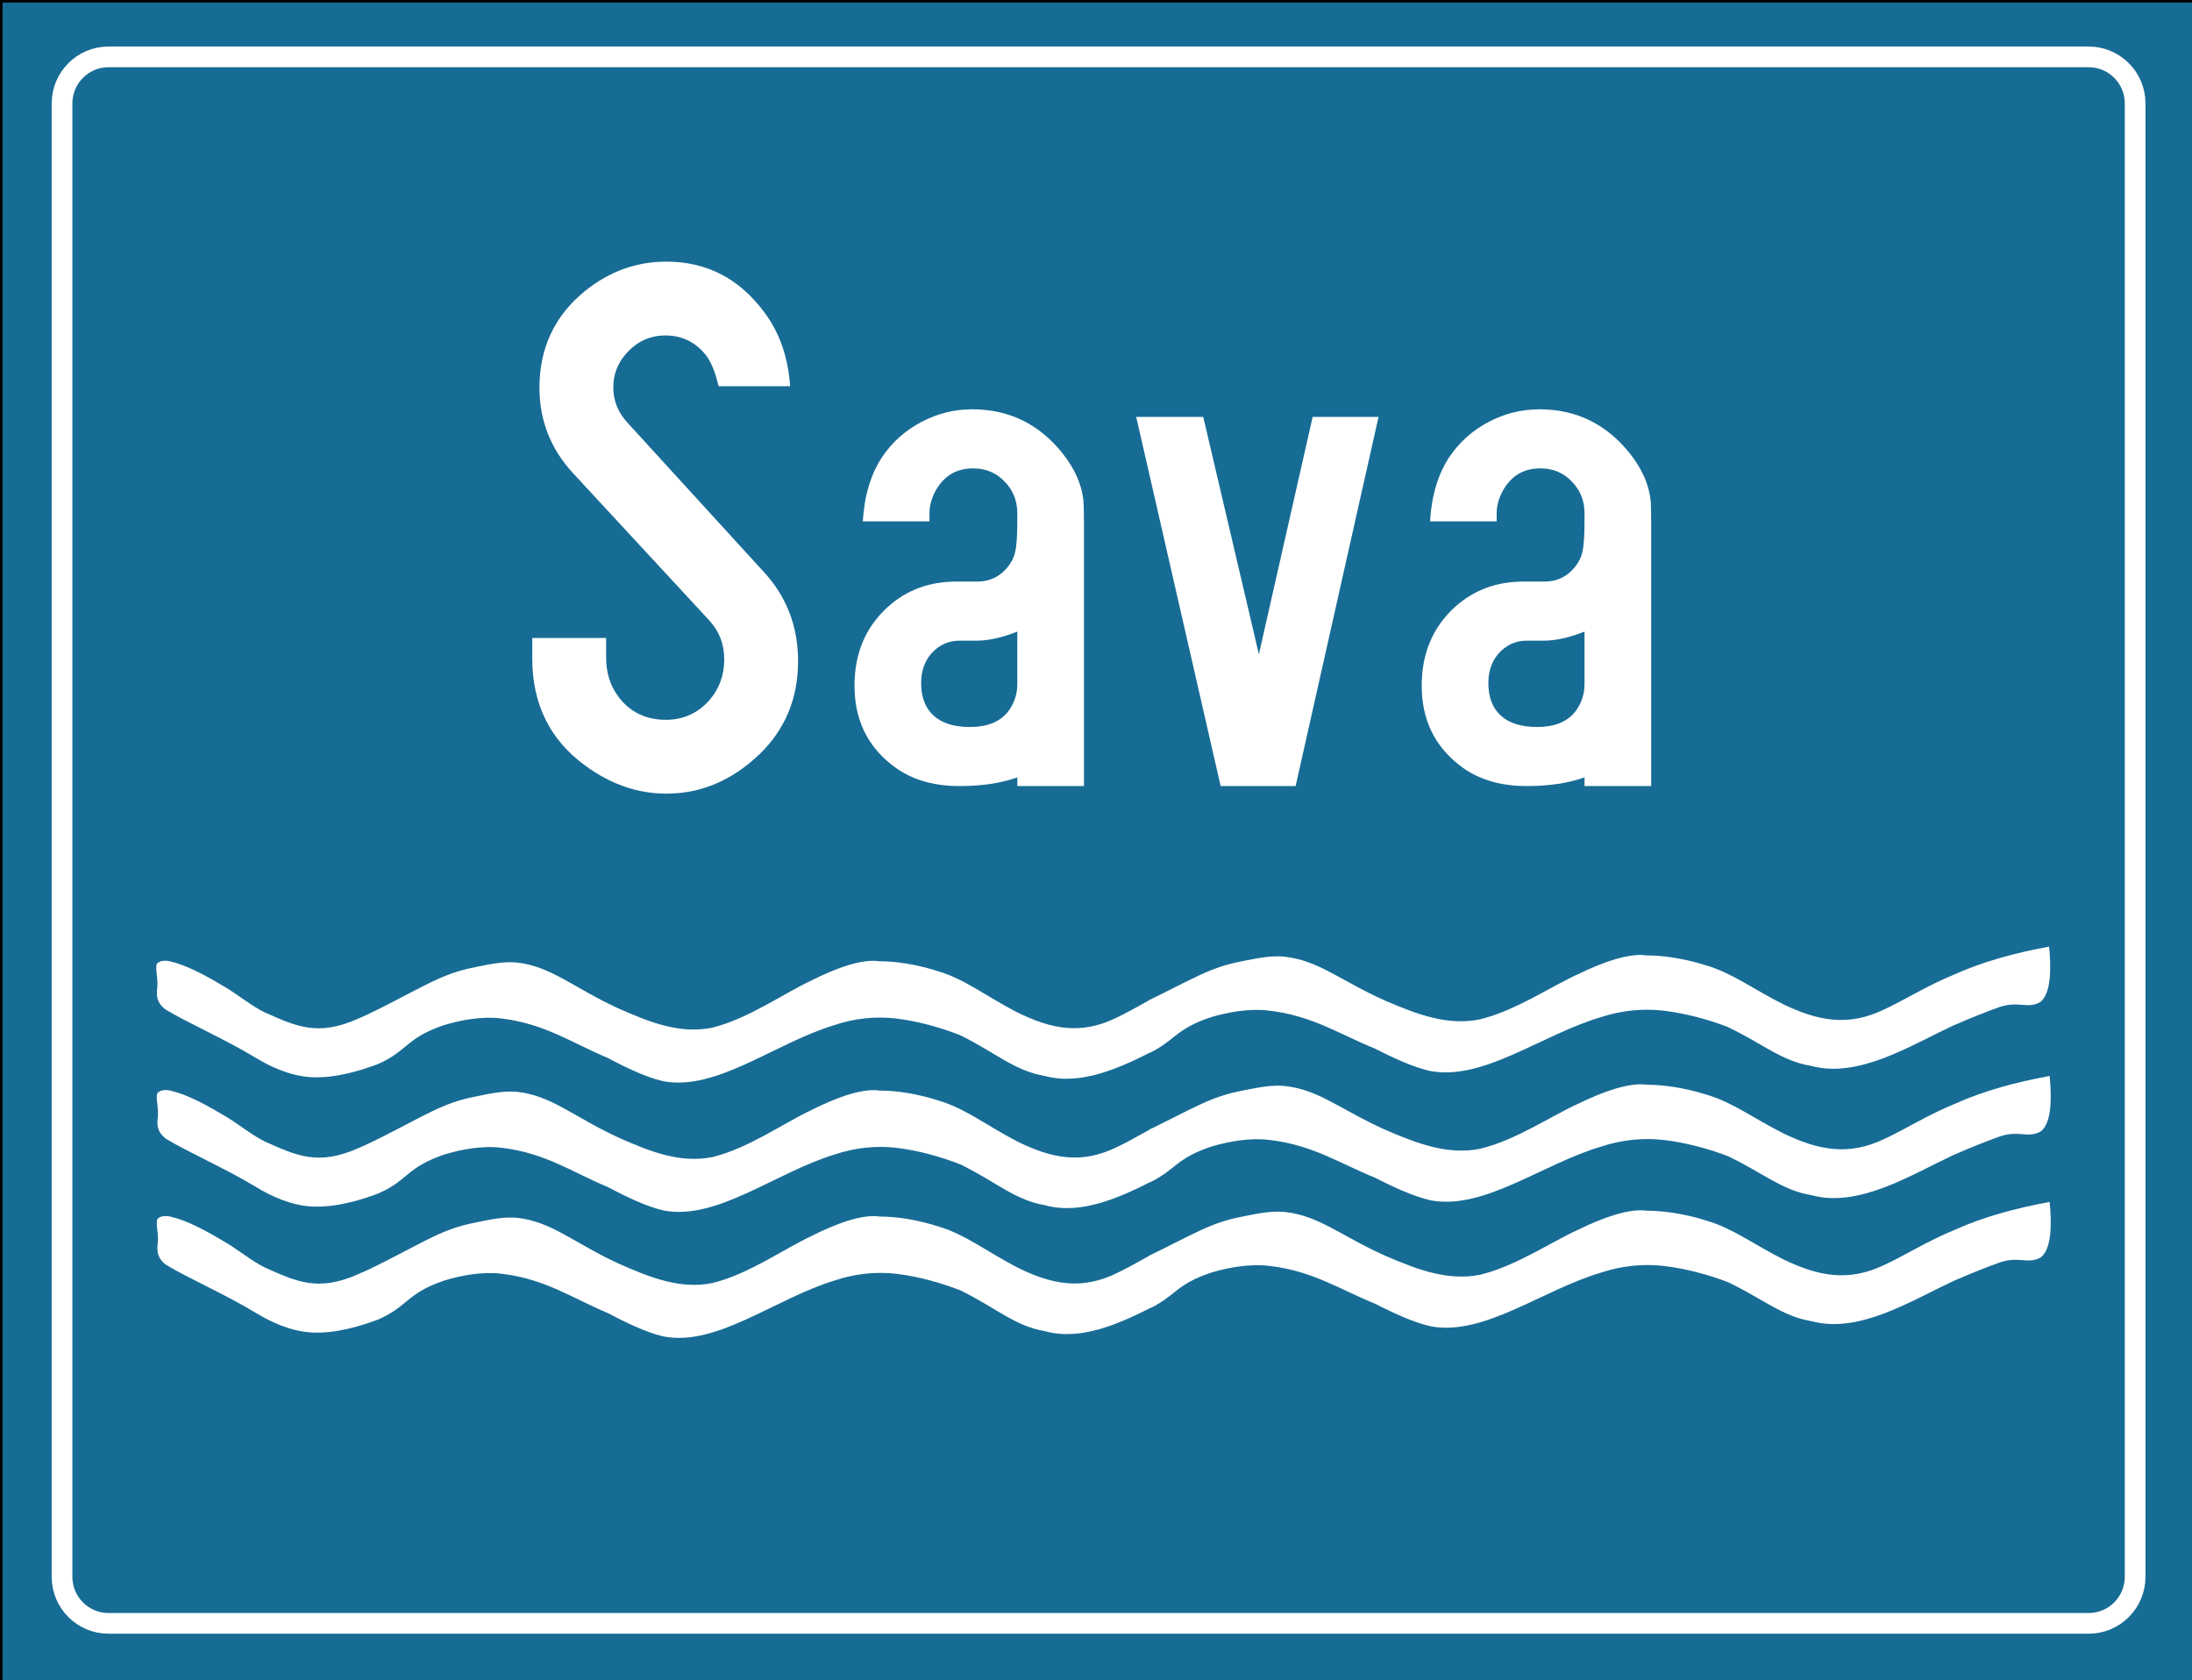 <svg width="848" height="650" viewBox="0 0 848 650" fill="none" xmlns="http://www.w3.org/2000/svg">
<rect x="0" y="0" width="848" height="650" fill="#333333" stroke="none"/>
<path d="M848.5 0.5H0.5V650.5H848.5V0.5Z" fill="#176C95" stroke="black" stroke-miterlimit="10"/>
<path d="M826 610C826 619.941 817.941 628 808 628H42C32.059 628 24 619.941 24 610V40C24 30.059 32.059 22 42 22H808C817.941 22 826 30.059 826 40V610Z" fill="#176C95" stroke="white" stroke-width="8" stroke-miterlimit="10"/>
<path d="M205.911 246.813H234.475V254.284C234.475 260.048 235.988 265.028 239.016 269.225C243.507 275.377 249.709 278.454 257.62 278.454C264.358 278.454 269.973 275.916 274.466 270.837C278.275 266.442 280.179 261.169 280.179 255.017C280.179 249.158 278.224 244.129 274.32 239.929L221.586 182.947C212.991 173.572 208.695 162.586 208.695 149.988C208.695 134.559 214.602 122.06 226.42 112.488C235.795 104.969 246.243 101.209 257.768 101.209C273.392 101.209 286.039 107.753 295.707 120.838C301.566 128.652 304.885 138.173 305.668 149.402H277.981C276.71 143.836 275.001 139.734 272.854 137.097C268.849 132.215 263.673 129.773 257.327 129.773C251.369 129.773 246.29 132.167 242.093 136.951C238.87 140.663 237.259 144.96 237.259 149.842C237.259 155.019 239.113 159.609 242.825 163.612L295.559 221.327C304.348 230.899 308.743 242.373 308.743 255.751C308.743 270.106 303.81 282.07 293.948 291.64C283.302 301.894 271.243 307.021 257.766 307.021C246.729 307.021 236.281 303.41 226.418 296.181C212.745 286.22 205.91 272.403 205.91 254.726V246.813H205.911Z" fill="white"/>
<path d="M419.34 304.089H393.559V300.72C387.308 302.968 379.837 304.089 371.147 304.089C360.403 304.089 351.566 301.258 344.633 295.593C335.258 288.074 330.57 277.967 330.57 265.271C330.57 252.673 334.914 242.47 343.607 234.656C350.833 228.211 359.574 224.988 369.828 224.988H378.031C382.426 224.988 386.088 223.427 389.017 220.3C390.969 218.154 392.189 215.956 392.679 213.708C393.265 211.463 393.558 207.46 393.558 201.696V198.62C393.558 194.225 392.24 190.468 389.603 187.341C386.184 183.239 381.789 181.189 376.419 181.189C370.168 181.189 365.433 183.924 362.21 189.392C360.452 192.42 359.573 195.496 359.573 198.621V201.697H333.792C334.378 191.736 336.868 183.437 341.263 176.795C345.168 171.034 350.221 166.518 356.424 163.245C362.624 159.974 369.191 158.338 376.126 158.338C390.383 158.338 402.054 164.051 411.136 175.477C415.627 181.142 418.263 186.954 419.046 192.909C419.24 194.278 419.339 197.208 419.339 201.698V304.089H419.34ZM393.559 244.323C387.7 246.667 382.426 247.839 377.739 247.839H371.147C366.849 247.839 363.187 249.549 360.161 252.966C357.62 255.994 356.352 259.755 356.352 264.245C356.352 269.716 357.963 273.913 361.186 276.843C364.409 279.773 369.096 281.238 375.249 281.238C381.889 281.238 386.771 279.286 389.897 275.379C392.337 272.255 393.559 268.641 393.559 264.539V244.323Z" fill="white"/>
<path d="M533.305 161.268L501.225 304.09H472.221L439.555 161.268H465.483L487.016 253.114L507.817 161.268H533.305Z" fill="white"/>
<path d="M638.774 304.089H612.993V300.72C606.742 302.968 599.271 304.089 590.581 304.089C579.837 304.089 571 301.258 564.067 295.593C554.692 288.074 550.004 277.967 550.004 265.271C550.004 252.673 554.348 242.47 563.041 234.656C570.267 228.211 579.008 224.988 589.262 224.988H597.465C601.86 224.988 605.522 223.427 608.451 220.3C610.403 218.154 611.623 215.956 612.113 213.708C612.699 211.463 612.992 207.46 612.992 201.696V198.62C612.992 194.225 611.674 190.468 609.037 187.341C605.617 183.239 601.223 181.189 595.853 181.189C589.602 181.189 584.867 183.924 581.644 189.392C579.886 192.42 579.007 195.496 579.007 198.621V201.697H553.226C553.812 191.736 556.302 183.437 560.697 176.795C564.601 171.034 569.656 166.518 575.858 163.245C582.058 159.974 588.625 158.338 595.56 158.338C609.817 158.338 621.488 164.051 630.57 175.477C635.06 181.142 637.697 186.954 638.48 192.909C638.674 194.278 638.773 197.208 638.773 201.698L638.774 304.089ZM612.993 244.323C607.134 246.667 601.86 247.839 597.173 247.839H590.581C586.282 247.839 582.62 249.549 579.595 252.966C577.054 255.994 575.786 259.755 575.786 264.245C575.786 269.716 577.397 273.913 580.62 276.843C583.843 279.773 588.53 281.238 594.683 281.238C601.323 281.238 606.204 279.286 609.331 275.379C611.77 272.255 612.993 268.641 612.993 264.539V244.323Z" fill="white"/>
<path fill-rule="evenodd" clip-rule="evenodd" d="M445.824 397.75C446.214 393.939 446.383 390.124 446.833 386.319C446.395 386.534 445.848 386.674 445.264 386.69C445.184 386.692 445.114 386.685 445.053 386.671C440.358 389.258 436.093 391.726 432.275 393.53C418.179 400.584 406.568 398.061 393.294 391.517C381.682 385.473 373.379 378.918 363.434 375.89C354.301 372.869 346.008 371.859 340.204 371.859C333.578 370.853 323.61 374.386 313.665 379.417C302.887 384.462 289.612 394.031 275.504 397.563C263.062 400.086 251.452 395.548 239.009 390.005C221.594 381.941 213.291 373.883 200.028 372.364C195.043 371.859 190.07 372.87 185.098 373.883C180.126 374.886 175.142 375.891 166.85 379.925C158.548 383.956 146.938 390.503 138.646 394.031C122.886 401.092 114.593 397.057 102.151 391.517C97.178 389.001 92.194 384.968 88.054 382.445C79.75 377.409 72.291 373.376 65.655 371.859C63.169 371.36 61.504 371.859 60.683 372.87C59.85 374.886 61.504 378.919 60.683 383.449C60.683 385.473 60.683 387.988 64.001 390.503C72.291 395.548 87.221 402.095 98.831 409.149C104.636 412.675 112.106 416.202 120.397 416.709C129.521 417.214 139.478 414.193 146.115 411.671C157.725 406.634 156.893 401.59 171.822 396.56C178.46 394.539 186.763 393.027 194.222 394.032C210.815 396.054 221.593 403.614 234.868 409.15C241.506 412.676 249.796 416.71 256.424 418.226C277.17 422.258 299.556 403.614 322.787 396.56C330.247 394.032 338.549 393.027 346.841 394.032C355.133 395.043 364.256 397.563 371.726 400.585C385.822 407.647 392.46 414.194 404.072 416.203C418.245 420.121 433.419 413.092 447.26 405.982C446.068 403.354 445.534 400.594 445.824 397.75Z" fill="white"/>
<path fill-rule="evenodd" clip-rule="evenodd" d="M792.716 366.199C779.455 368.632 767.027 372.039 756.26 376.89C745.494 381.266 736.37 387.098 728.919 390.498C714.839 397.301 703.239 394.868 689.98 388.554C678.382 382.729 670.089 376.408 660.155 373.489C651.03 370.576 642.748 369.6 636.949 369.6C630.331 368.631 620.374 372.038 610.44 376.89C599.673 381.753 586.413 390.981 572.321 394.388C559.892 396.82 548.295 392.444 535.866 387.098C518.47 379.322 510.177 371.55 496.928 370.087C491.949 369.6 486.981 370.575 482.015 371.55C477.048 372.52 472.07 373.488 463.786 377.377C458.198 379.996 451.114 383.715 444.551 386.905V407.339C454.623 402.698 454.508 398.053 468.753 393.419C475.385 391.468 483.678 390.012 491.128 390.981C507.704 392.931 518.47 400.22 531.731 405.56C538.362 408.96 546.643 412.849 553.262 414.313C573.986 418.201 596.348 400.22 619.553 393.419C627.004 390.981 635.298 390.012 643.58 390.981C651.862 391.956 660.976 394.388 668.437 397.301C682.518 404.11 689.149 410.422 700.748 412.362C718.975 417.225 738.864 404.591 755.431 396.82C762.06 393.901 769.522 390.981 773.657 389.53C781.12 387.098 784.424 390.499 789.402 387.58C793.547 384.18 793.547 374.465 792.716 366.199Z" fill="white"/>
<path fill-rule="evenodd" clip-rule="evenodd" d="M446.026 447.783C446.416 443.972 446.585 440.157 447.035 436.352C446.597 436.567 446.05 436.707 445.466 436.723C445.386 436.725 445.316 436.718 445.255 436.704C440.56 439.291 436.295 441.759 432.477 443.563C418.381 450.617 406.77 448.094 393.497 441.55C381.884 435.506 373.581 428.951 363.637 425.923C354.504 422.902 346.211 421.892 340.407 421.892C333.781 420.886 323.813 424.419 313.868 429.45C303.09 434.495 289.815 444.064 275.707 447.596C263.265 450.119 251.655 445.581 239.212 440.038C221.797 431.974 213.494 423.916 200.231 422.397C195.246 421.892 190.273 422.903 185.301 423.916C180.329 424.919 175.345 425.924 167.053 429.958C158.751 433.989 147.141 440.536 138.849 444.064C123.089 451.125 114.796 447.09 102.354 441.55C97.381 439.034 92.397 435.001 88.257 432.478C79.953 427.442 72.494 423.409 65.858 421.892C63.372 421.393 61.707 421.892 60.886 422.903C60.053 424.919 61.707 428.952 60.886 433.482C60.886 435.506 60.886 438.021 64.204 440.536C72.494 445.581 87.424 452.128 99.034 459.182C104.839 462.708 112.309 466.235 120.6 466.742C129.724 467.247 139.681 464.226 146.318 461.704C157.928 456.667 157.096 451.623 172.025 446.593C178.663 444.572 186.966 443.06 194.425 444.065C211.018 446.087 221.796 453.647 235.071 459.183C241.709 462.709 249.999 466.743 256.627 468.259C277.373 472.291 299.759 453.647 322.99 446.593C330.45 444.065 338.752 443.06 347.044 444.065C355.336 445.076 364.459 447.596 371.929 450.618C386.025 457.68 392.663 464.227 404.275 466.236C418.448 470.154 433.622 463.125 447.463 456.015C446.27 453.388 445.736 450.627 446.026 447.783Z" fill="white"/>
<path fill-rule="evenodd" clip-rule="evenodd" d="M792.923 416.232C779.662 418.665 767.234 422.072 756.467 426.923C745.701 431.299 736.577 437.131 729.126 440.531C715.046 447.334 703.446 444.901 690.187 438.587C678.589 432.762 670.296 426.441 660.362 423.522C651.237 420.609 642.955 419.633 637.156 419.633C630.538 418.664 620.581 422.071 610.647 426.923C599.88 431.786 586.62 441.014 572.528 444.421C560.099 446.853 548.502 442.477 536.073 437.131C518.677 429.355 510.384 421.583 497.135 420.12C492.156 419.633 487.188 420.608 482.222 421.583C477.255 422.553 472.277 423.521 463.993 427.41C458.405 430.029 451.321 433.748 444.758 436.938V457.372C454.83 452.731 454.715 448.086 468.96 443.452C475.592 441.501 483.885 440.045 491.335 441.014C507.911 442.964 518.677 450.253 531.938 455.593C538.569 458.993 546.85 462.882 553.469 464.346C574.193 468.234 596.555 450.253 619.76 443.452C627.211 441.014 635.505 440.045 643.787 441.014C652.069 441.989 661.183 444.421 668.644 447.334C682.725 454.143 689.356 460.455 700.955 462.395C719.182 467.258 739.071 454.624 755.638 446.853C762.267 443.934 769.729 441.014 773.864 439.563C781.327 437.131 784.631 440.532 789.609 437.613C793.754 434.213 793.754 424.498 792.923 416.232Z" fill="white"/>
<path fill-rule="evenodd" clip-rule="evenodd" d="M446.026 496.517C446.416 492.706 446.585 488.891 447.035 485.086C446.597 485.301 446.05 485.441 445.466 485.457C445.386 485.459 445.316 485.452 445.255 485.438C440.56 488.025 436.295 490.493 432.477 492.297C418.381 499.351 406.77 496.828 393.497 490.284C381.884 484.24 373.581 477.685 363.637 474.657C354.504 471.636 346.211 470.626 340.407 470.626C333.781 469.62 323.813 473.153 313.868 478.184C303.09 483.229 289.815 492.798 275.707 496.33C263.265 498.853 251.655 494.315 239.212 488.772C221.797 480.708 213.494 472.65 200.231 471.131C195.246 470.626 190.273 471.637 185.301 472.65C180.329 473.653 175.345 474.658 167.053 478.692C158.751 482.723 147.141 489.27 138.849 492.798C123.089 499.859 114.796 495.824 102.354 490.284C97.381 487.768 92.397 483.735 88.257 481.212C79.953 476.176 72.494 472.143 65.858 470.626C63.372 470.127 61.707 470.626 60.886 471.637C60.053 473.653 61.707 477.686 60.886 482.216C60.886 484.24 60.886 486.755 64.204 489.27C72.494 494.315 87.424 500.862 99.034 507.916C104.839 511.442 112.309 514.969 120.6 515.476C129.724 515.981 139.681 512.96 146.318 510.438C157.928 505.401 157.096 500.357 172.025 495.327C178.663 493.306 186.966 491.794 194.425 492.799C211.018 494.821 221.796 502.381 235.071 507.917C241.709 511.443 249.999 515.477 256.627 516.993C277.373 521.025 299.759 502.381 322.99 495.327C330.45 492.799 338.752 491.794 347.044 492.799C355.336 493.81 364.459 496.33 371.929 499.352C386.025 506.414 392.663 512.961 404.275 514.97C418.448 518.888 433.622 511.859 447.463 504.749C446.27 502.121 445.736 499.36 446.026 496.517Z" fill="white"/>
<path fill-rule="evenodd" clip-rule="evenodd" d="M792.923 464.966C779.662 467.399 767.234 470.806 756.467 475.657C745.701 480.033 736.577 485.865 729.126 489.265C715.046 496.068 703.446 493.635 690.187 487.321C678.589 481.496 670.296 475.175 660.362 472.256C651.237 469.343 642.955 468.367 637.156 468.367C630.538 467.398 620.581 470.805 610.647 475.657C599.88 480.52 586.62 489.748 572.528 493.155C560.099 495.587 548.502 491.211 536.073 485.865C518.677 478.089 510.384 470.317 497.135 468.854C492.156 468.367 487.188 469.342 482.222 470.317C477.255 471.287 472.277 472.255 463.993 476.144C458.405 478.763 451.321 482.482 444.758 485.672V506.106C454.83 501.465 454.715 496.82 468.96 492.186C475.592 490.235 483.885 488.779 491.335 489.748C507.911 491.698 518.677 498.987 531.938 504.327C538.569 507.727 546.85 511.616 553.469 513.08C574.193 516.968 596.555 498.987 619.76 492.186C627.211 489.748 635.505 488.779 643.787 489.748C652.069 490.723 661.183 493.155 668.644 496.068C682.725 502.877 689.356 509.189 700.955 511.129C719.182 515.992 739.071 503.358 755.638 495.587C762.267 492.668 769.729 489.748 773.864 488.297C781.327 485.865 784.631 489.266 789.609 486.347C793.754 482.946 793.754 473.231 792.923 464.966Z" fill="white"/>
</svg>
